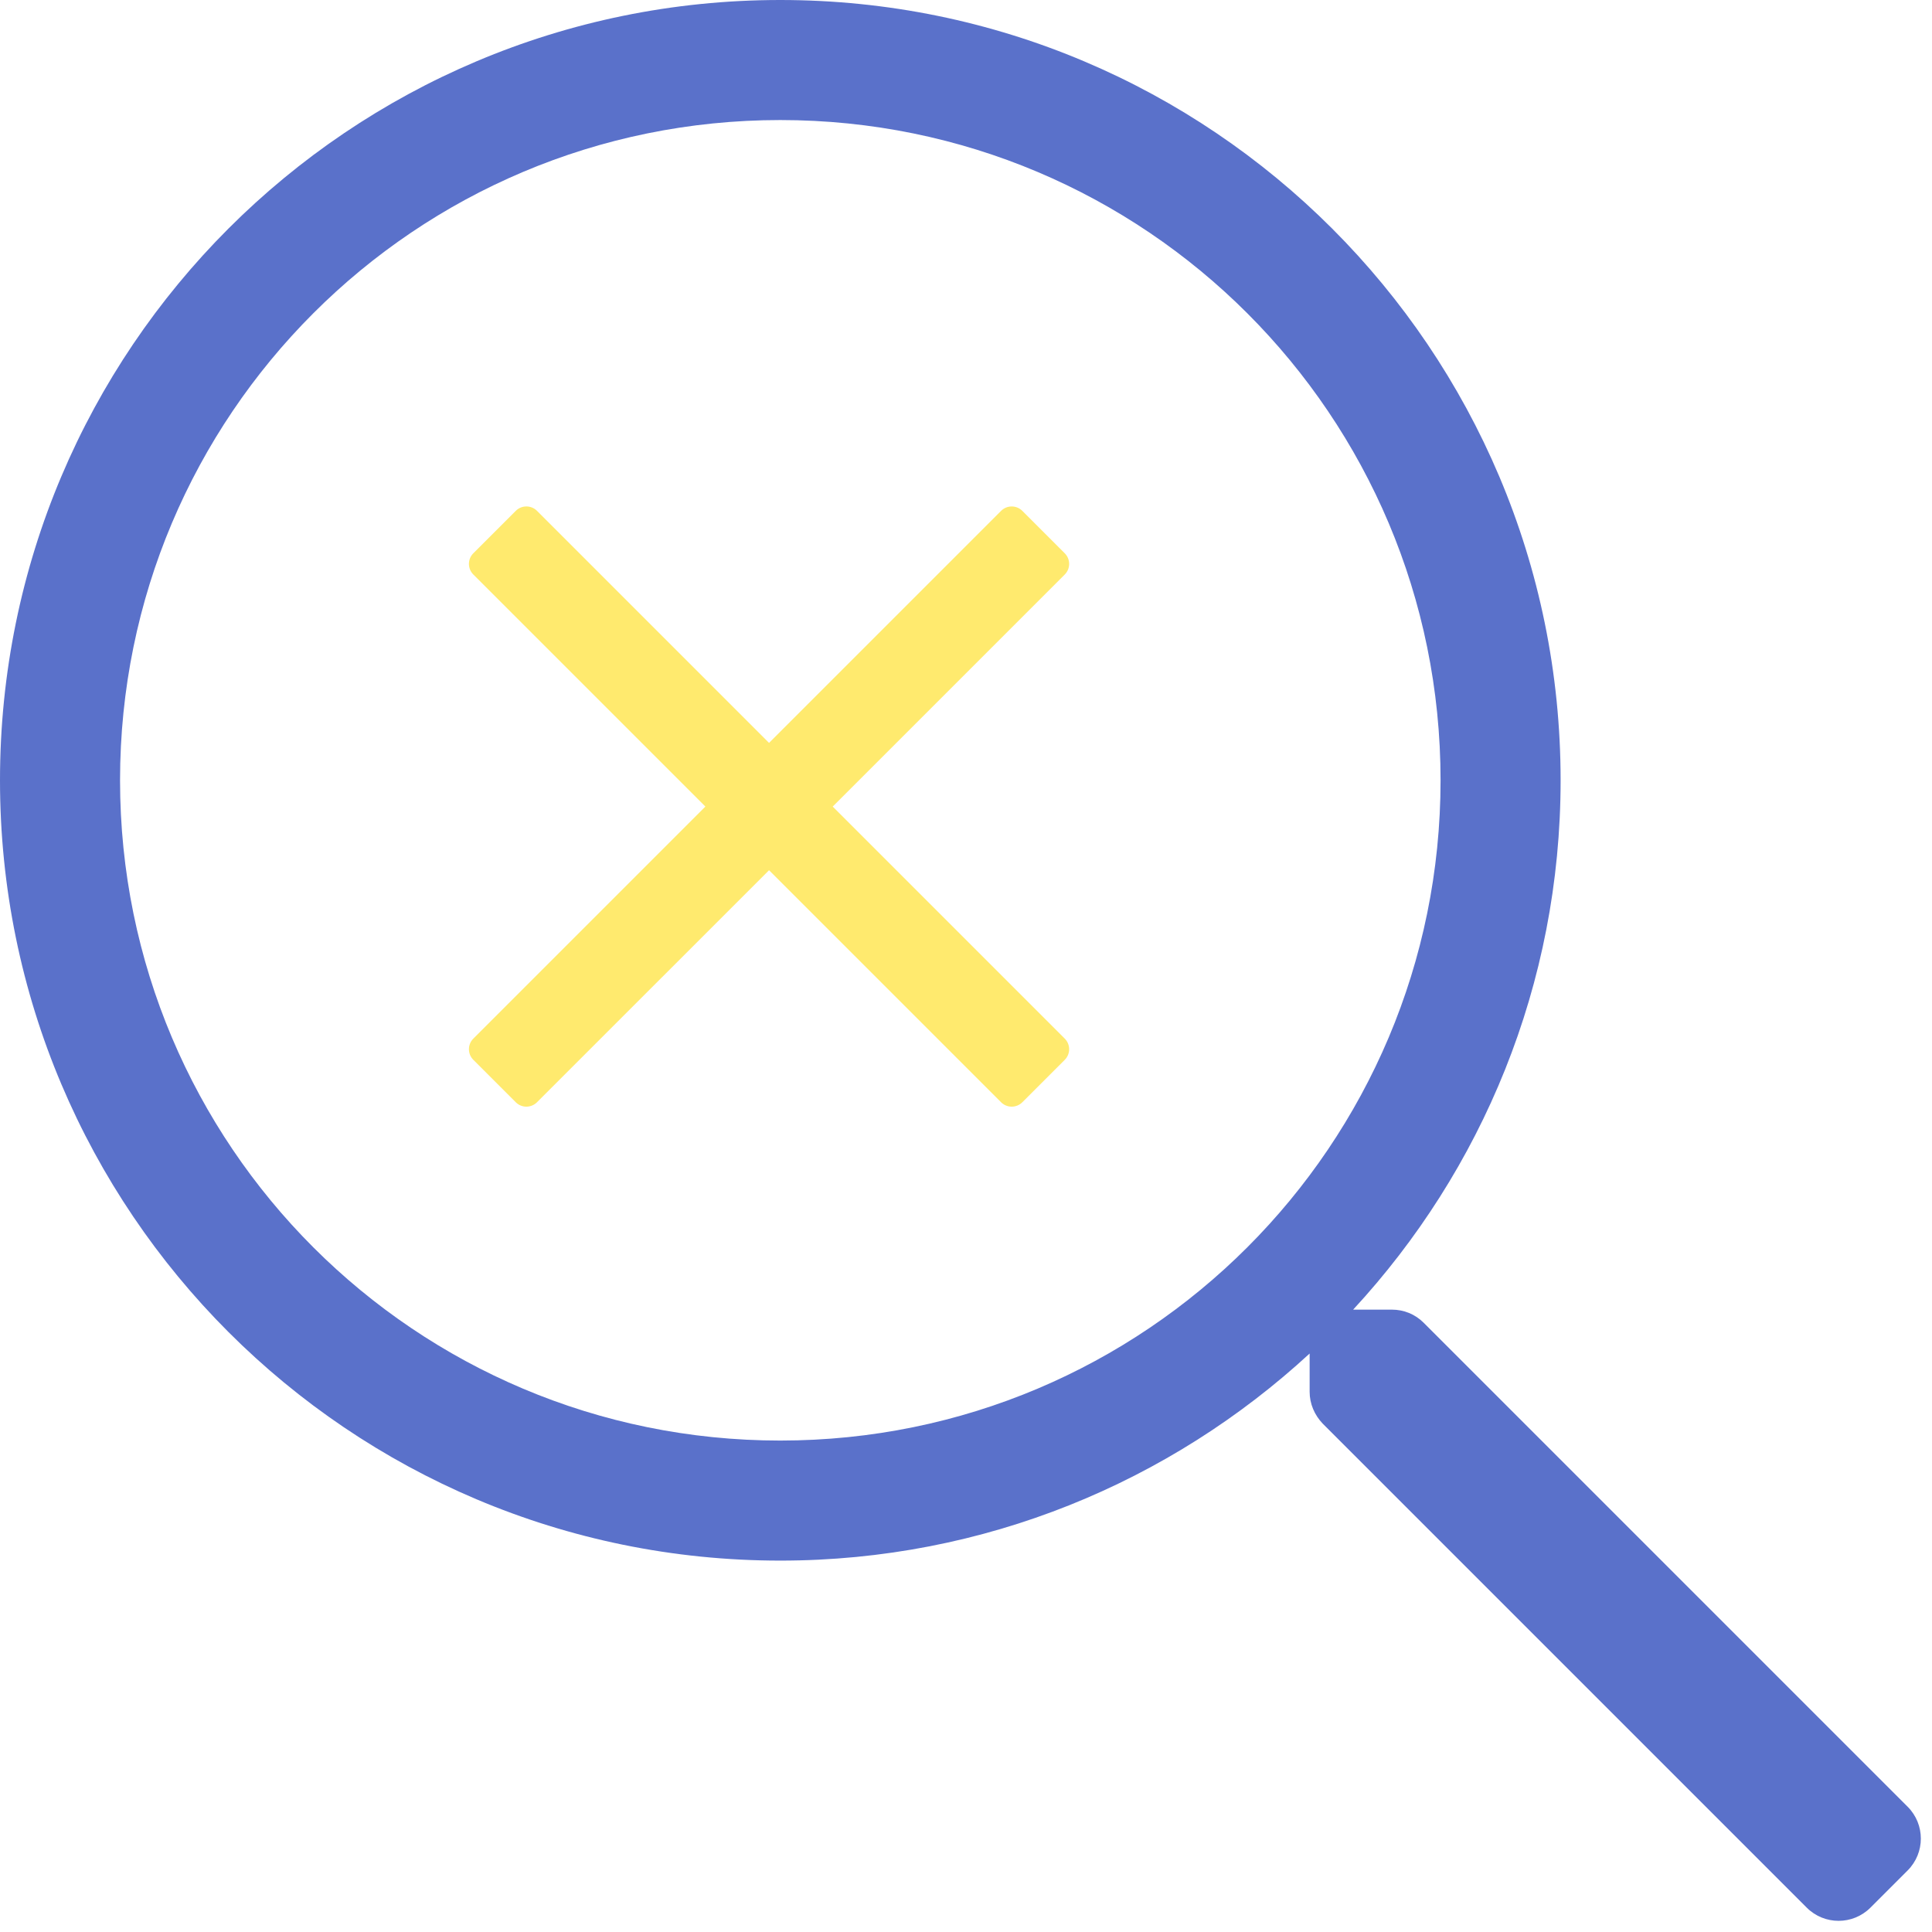 <svg xmlns="http://www.w3.org/2000/svg" width="103" height="103"><path fill="#5A71CA" d="M101.7 96.32l-25.8-25.8c-.46-.46-1.06-.7-1.7-.7h-2.06C79 62.4 83.2 52.5 83.2 41.6 83.2 18.62 64.58 0 41.6 0S0 18.62 0 41.6s18.62 41.6 41.6 41.6c10.9 0 20.8-4.2 28.22-11.04v2.04c0 .64.26 1.24.7 1.7l25.8 25.8c.94.94 2.46.94 3.4 0l1.98-1.98c.94-.94.94-2.46 0-3.4zM41.6 76.8c-19.46 0-35.2-15.74-35.2-35.2S22.14 6.4 41.6 6.4s35.2 15.74 35.2 35.2-15.74 35.2-35.2 35.2z"/><path fill="#FFEA6E" d="M44.394 43L54.65 32.744l2.115-2.115c.312-.312.312-.819 0-1.131l-2.263-2.263c-.312-.312-.819-.312-1.131 0L41 39.606 28.629 27.234c-.312-.312-.819-.312-1.131 0l-2.264 2.263c-.312.312-.312.819 0 1.131L37.606 43 25.234 55.371c-.312.312-.312.819 0 1.131l2.263 2.263c.312.312.819.312 1.131 0L41 46.394 51.256 56.65l2.115 2.115c.312.312.819.312 1.131 0l2.263-2.263c.312-.312.312-.819 0-1.131L44.394 43z"/></svg>